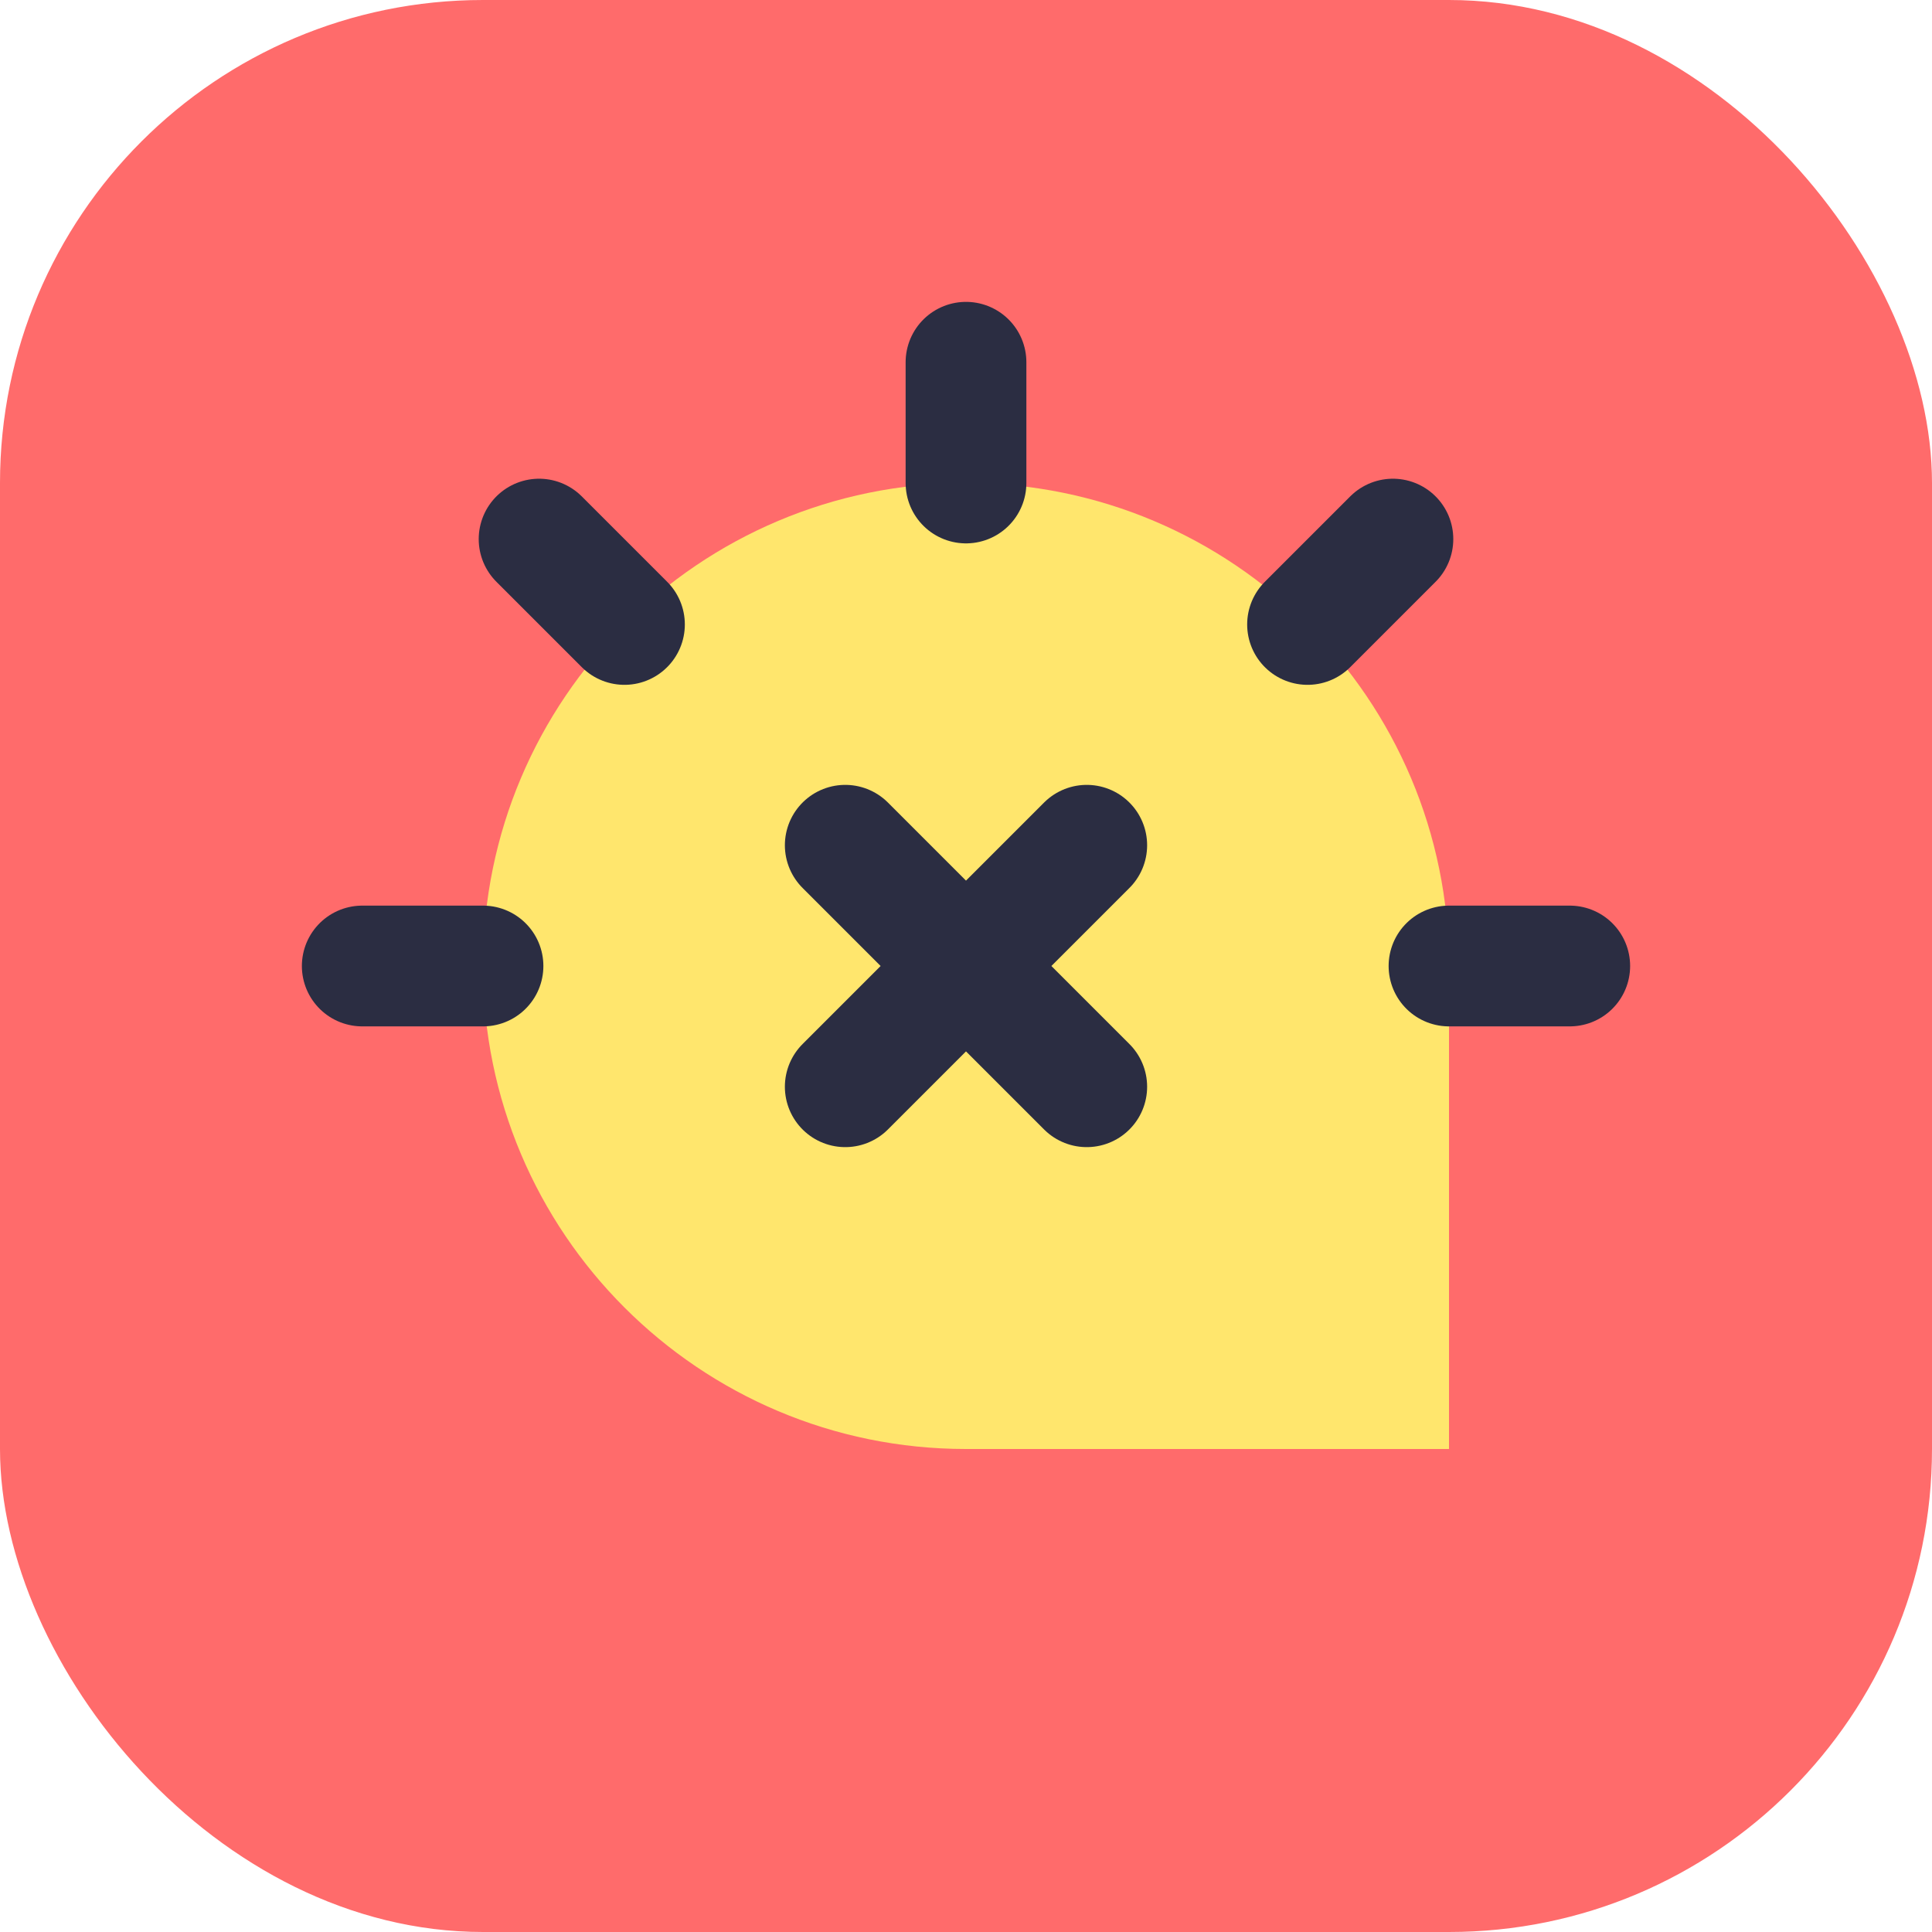 <svg width="32" height="32" viewBox="0 0 32 32" fill="none" xmlns="http://www.w3.org/2000/svg">
  <rect width="32" height="32" rx="8" fill="#FF6B6B"/>
  <path d="M8 16C8 11.582 11.582 8 16 8V8C20.418 8 24 11.582 24 16V24H16C11.582 24 8 20.418 8 16V16Z" fill="#FFE66D"/>
  <path d="M18 14L14 18M14 14L18 18" stroke="#2B2D42" stroke-width="2" stroke-linecap="round"/>
  <path d="M16 8V6M24 16H26M8 16H6M21.657 10.343L23.071 8.929M10.343 10.343L8.929 8.929" stroke="#2B2D42" stroke-width="2" stroke-linecap="round"/>
</svg>